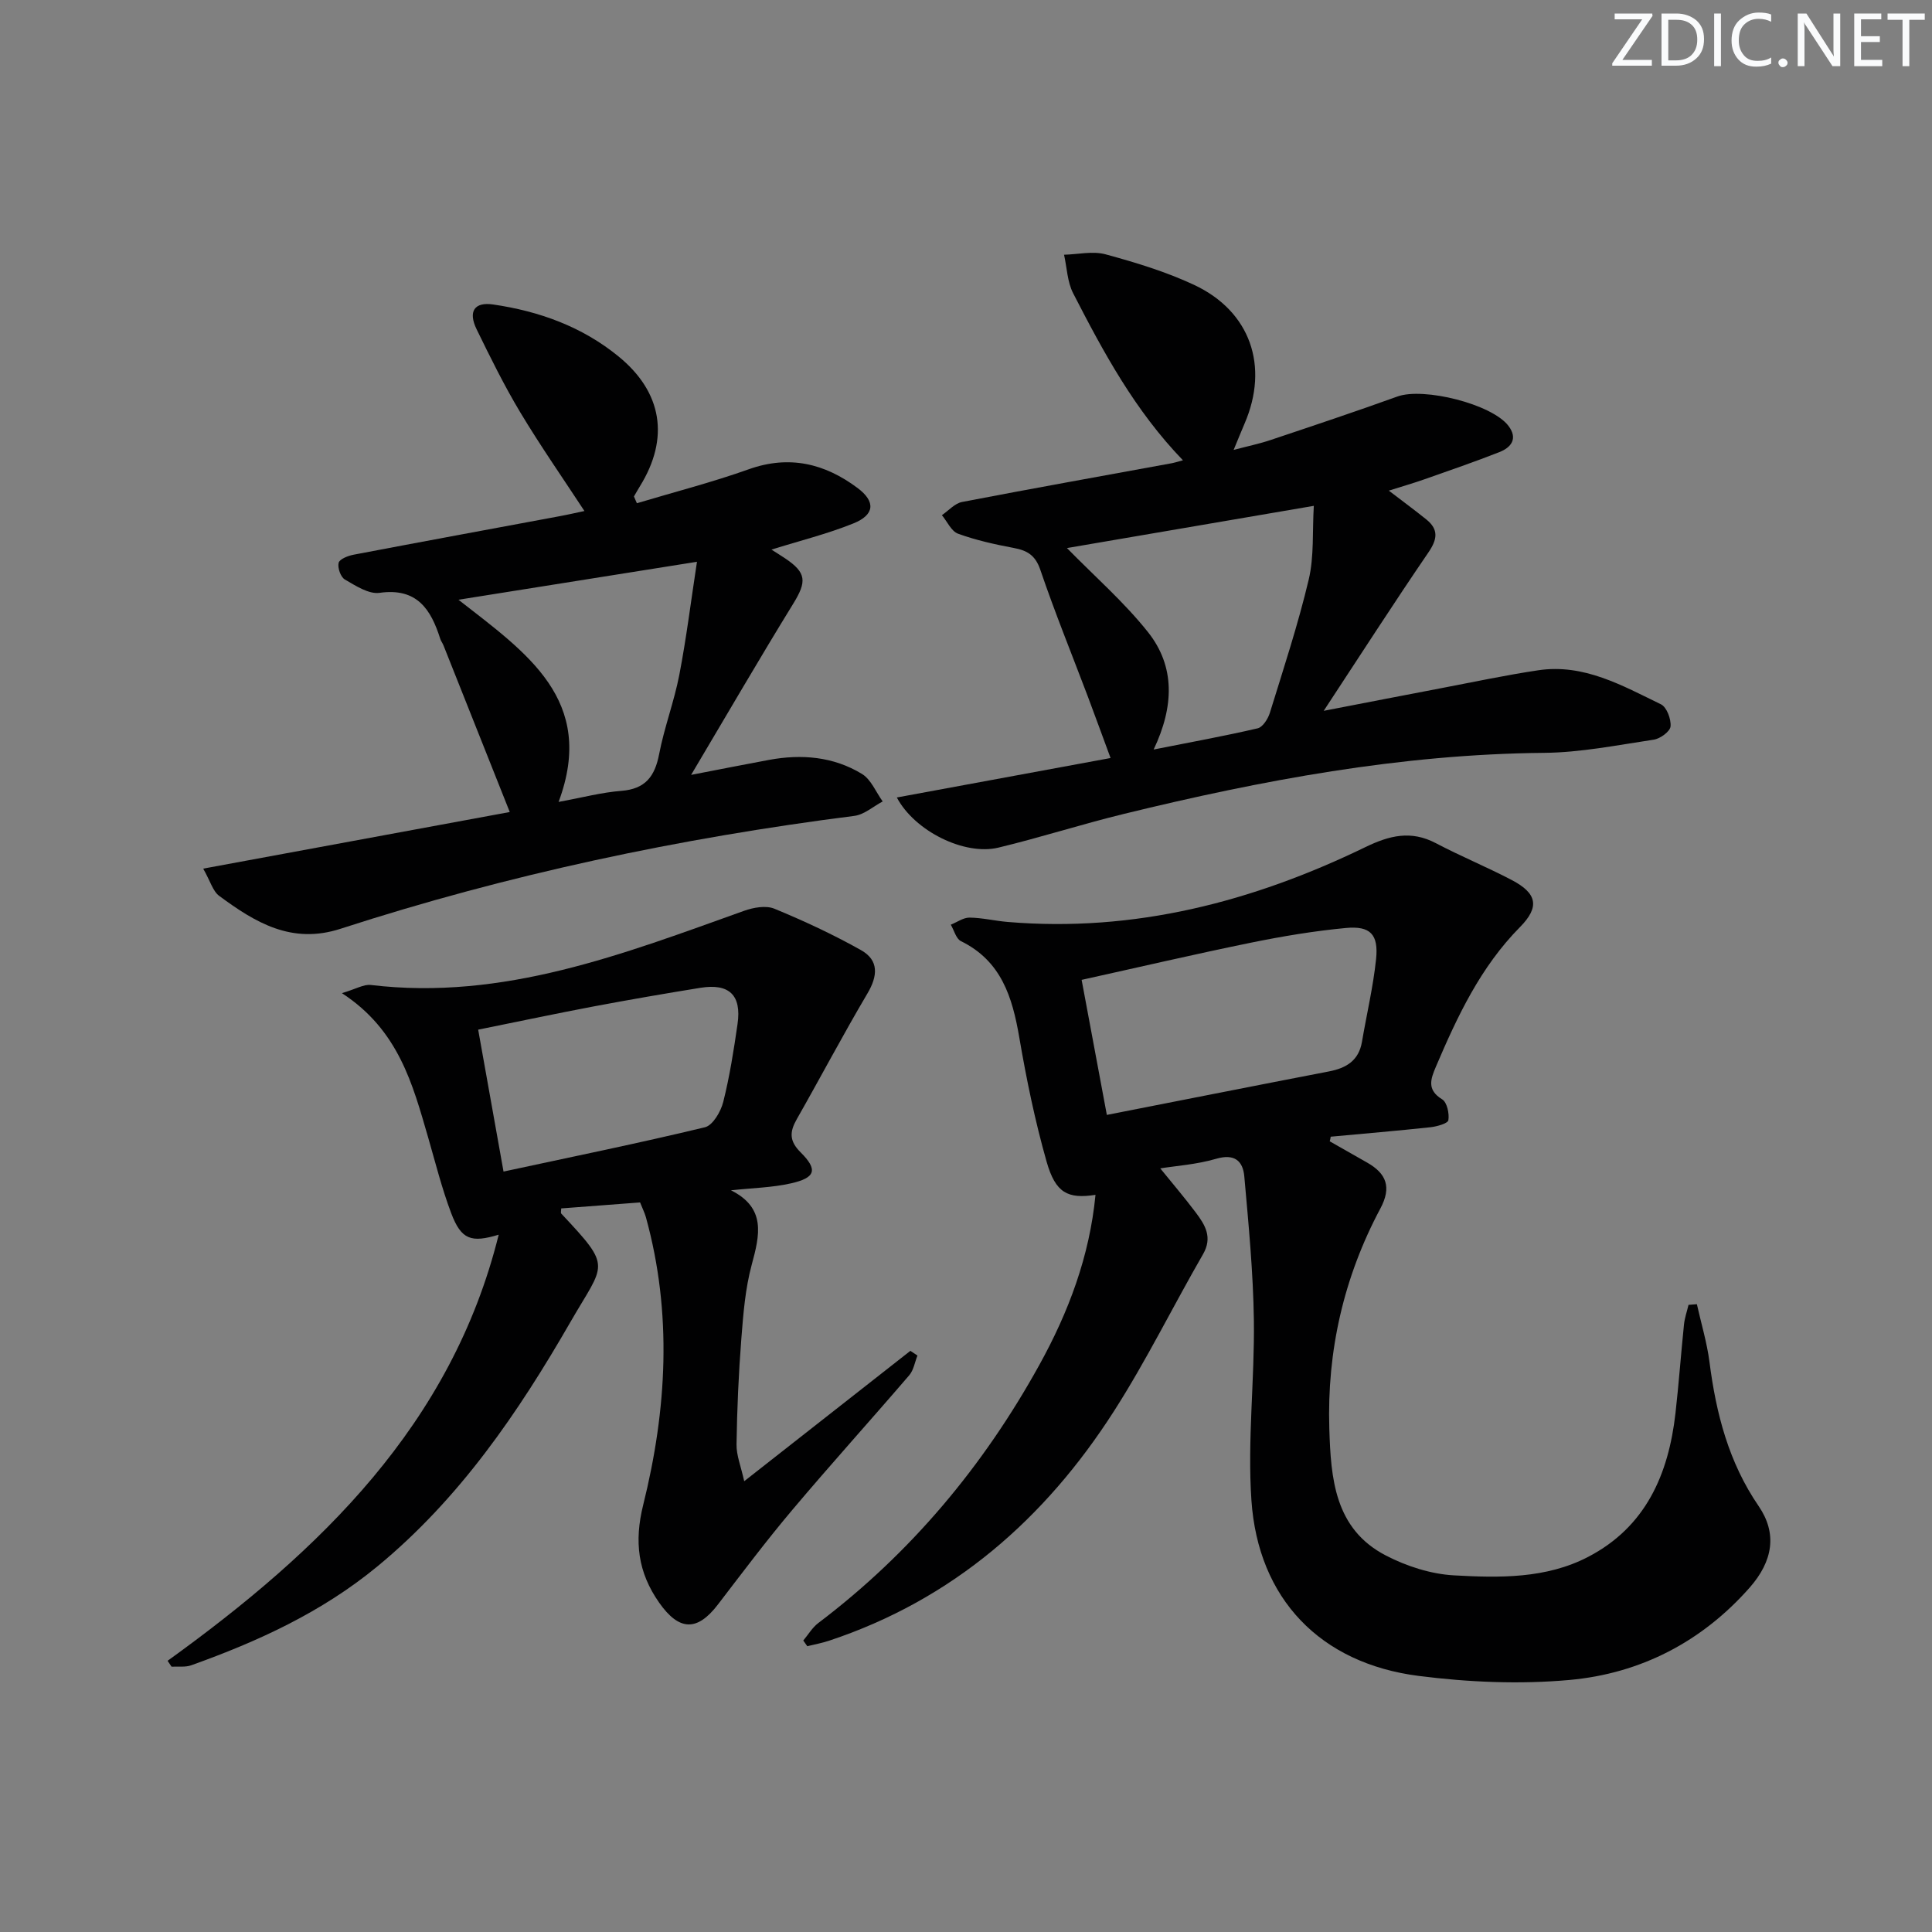 <svg enable-background="new 0 0 400 400" viewBox="0 0 400 400" xmlns="http://www.w3.org/2000/svg"><rect x="0" y="0" width="400" height="400" fill="#808080" stroke="none"/><g fill="#fafbfc"><path d="m342.2 3.2-6.3 9.2h6.1v1.2h-8.2v-.5l6.2-9.1h-5.7v-1.2h7.8v.4z"/><path d="m344 13.7v-10.9h3.1c1.6 0 3 .5 4.1 1.4 1.1 1 1.6 2.2 1.6 3.9s-.5 3-1.6 4-2.5 1.5-4.2 1.5h-3zm1.4-9.6v8.4h1.6c1.4 0 2.5-.4 3.2-1.1.8-.8 1.2-1.8 1.2-3.2s-.4-2.4-1.2-3.1-1.8-1-3.1-1z"/><path d="m356.3 2.8v10.9h-1.4v-10.9z"/><path d="m366.6 13.2c-.8.4-1.8.6-3 .6-1.6 0-2.8-.5-3.7-1.5s-1.4-2.3-1.4-3.9c0-1.7.5-3.2 1.6-4.2s2.4-1.6 4-1.6c1 0 1.9.1 2.6.4v1.5c-.8-.4-1.6-.6-2.6-.6-1.2 0-2.2.4-3 1.2s-1.1 1.9-1.1 3.3c0 1.3.4 2.3 1.1 3.1s1.6 1.1 2.8 1.1c1.1 0 2-.2 2.8-.7v1.3z"/><path d="m368.2 13c0-.3.1-.5.3-.6.2-.2.4-.3.6-.3.3 0 .5.1.7.3s.3.4.3.6-.1.5-.3.6c-.2.2-.4.3-.7.3s-.5-.1-.6-.3c-.2-.2-.3-.4-.3-.6z"/><path d="m381.1 13.7h-1.7l-5.5-8.4c-.2-.2-.3-.5-.4-.7 0 .2.1.8.1 1.5v7.6h-1.4v-10.9h1.8l5.3 8.3c.3.4.4.6.4.8 0-.3-.1-.8-.1-1.6v-7.5h1.4v10.9z"/><path d="m389.7 13.7h-5.8v-10.9h5.6v1.2h-4.2v3.5h3.9v1.2h-3.9v3.7h4.4z"/><path d="m398.4 4.1h-3.1v9.6h-1.4v-9.6h-3.1v-1.3h7.7v1.3z"/></g><path d="m275.31 236.3c2.58 1.47 5.16 2.93 7.74 4.4 3.99 2.27 5.1 5.08 2.75 9.49-7.59 14.22-11.08 29.49-10.58 45.59.32 10.31 1.08 20.77 11.71 26.27 4.28 2.22 9.3 3.84 14.07 4.11 9.41.53 19.08.71 27.78-3.81 11.94-6.2 16.67-17.07 18.11-29.77.69-6.1 1.13-12.23 1.76-18.34.14-1.38.62-2.72.94-4.08.58-.05 1.16-.1 1.73-.14.89 3.99 2.09 7.94 2.61 11.97 1.37 10.67 3.97 20.77 10.19 29.85 3.83 5.6 3.01 11.33-1.91 16.9-9.89 11.2-22.61 17.76-37.28 19.08-10.31.93-20.92.47-31.21-.84-20.39-2.6-33.25-15.98-34.63-36.4-.84-12.36.68-24.86.51-37.28-.14-9.92-1.1-19.84-1.98-29.74-.29-3.22-2.04-4.76-5.85-3.64-4.03 1.18-8.33 1.46-11.55 1.98 2.4 2.97 4.98 5.98 7.36 9.15 1.92 2.56 3.52 5.12 1.49 8.63-6.22 10.78-11.72 22-18.42 32.46-14.3 22.34-33.41 39.06-59 47.55-1.47.49-3.01.77-4.51 1.14-.28-.39-.55-.79-.83-1.18 1.03-1.22 1.87-2.68 3.11-3.62 19.15-14.48 34.19-32.49 45.76-53.43 6.06-10.96 10.41-22.52 11.63-35.22-5.74.88-8.27-.37-10.12-6.86-2.4-8.44-4.18-17.08-5.66-25.74-1.43-8.36-3.73-15.83-12.08-19.93-1.01-.5-1.41-2.24-2.1-3.4 1.3-.52 2.6-1.48 3.88-1.47 2.64.03 5.26.68 7.9.9 26.22 2.2 50.7-4.17 74.05-15.49 5-2.43 9.47-3.52 14.6-.82 5.15 2.71 10.55 4.93 15.71 7.63 5.24 2.75 5.85 5.55 1.7 9.75-8.16 8.26-12.94 18.43-17.39 28.87-1.1 2.58-1.94 4.82 1.29 6.79 1 .61 1.5 2.93 1.28 4.31-.11.68-2.36 1.31-3.69 1.46-6.88.74-13.78 1.32-20.67 1.96-.04.3-.12.63-.2.96zm-46.15-5.47c15.91-3.12 30.96-6.11 46.02-9.01 3.57-.69 6.14-2.25 6.8-6.12.97-5.71 2.32-11.37 2.92-17.11.54-5.13-1.19-6.94-6.25-6.46-6.57.62-13.12 1.71-19.59 3.03-11.62 2.37-23.17 5.07-35.12 7.71 1.78 9.53 3.47 18.57 5.22 27.96z" fill="#010102"/><path d="m34.7 343.85c31.63-22.8 58.81-48.95 68.55-88.22-5.69 1.72-7.75 1.05-9.83-4.44-1.93-5.11-3.26-10.44-4.78-15.7-3.21-11.03-6.1-22.21-17.85-29.87 2.92-.86 4.52-1.87 5.99-1.69 27.46 3.28 52.28-6.42 77.29-15.36 1.93-.69 4.51-1.15 6.26-.43 6.12 2.52 12.17 5.34 17.94 8.58 3.71 2.09 3.49 5.31 1.32 8.97-5.06 8.56-9.7 17.37-14.62 26.01-1.49 2.62-1.6 4.5.78 6.87 3.64 3.62 3.11 5.29-2.03 6.44-3.85.87-7.87.94-12.38 1.43 7.31 3.65 5.96 9.26 4.29 15.43-1.33 4.92-1.74 10.13-2.14 15.24-.57 7.29-.89 14.61-1 21.92-.04 2.28.92 4.57 1.59 7.64 12.05-9.45 23.22-18.22 34.4-26.99.49.32.98.65 1.47.97-.55 1.37-.79 3.02-1.7 4.08-8.02 9.34-16.28 18.47-24.21 27.88-5.36 6.35-10.36 13.01-15.42 19.61-4.29 5.6-8.03 5.46-12.15-.41-4.39-6.26-5.2-12.61-3.3-20.25 4.9-19.7 6.05-39.65.56-59.54-.26-.93-.71-1.81-1.21-3.07-5.5.42-10.92.83-16.33 1.24 0 .47-.14.92.02 1.08 10.67 11.36 8.98 10.13 1.92 22.39-10.83 18.81-22.95 36.6-40 50.65-11.53 9.5-24.69 15.51-38.51 20.46-1.24.45-2.73.22-4.1.3-.27-.39-.54-.8-.82-1.22zm69.55-101.29c14.26-3.07 28.04-5.88 41.69-9.17 1.64-.39 3.3-3.25 3.8-5.25 1.33-5.29 2.18-10.72 2.96-16.13.86-5.98-1.72-8.46-7.71-7.49-7.36 1.19-14.7 2.46-22.03 3.84-7.93 1.5-15.83 3.18-23.96 4.82 1.79 10 3.47 19.42 5.25 29.38z" fill="#010102"/><path d="m244.92 95.3c-9.96-10.31-16.47-22.39-22.74-34.59-1.21-2.36-1.28-5.3-1.88-7.97 2.88-.07 5.95-.81 8.61-.08 6.21 1.69 12.47 3.59 18.29 6.31 11.7 5.47 15.6 16.86 10.47 28.74-.65 1.51-1.26 3.04-2.26 5.44 2.98-.79 5.33-1.27 7.59-2.03 8.8-2.95 17.6-5.88 26.33-9.03 5.39-1.95 19.52 1.55 22.97 6.07 2 2.62.61 4.47-1.88 5.45-5.09 2-10.28 3.78-15.44 5.6-2.29.81-4.63 1.48-7.44 2.37 2.86 2.19 5.36 4.03 7.77 5.97 2.59 2.09 2.28 4.12.41 6.85-7.11 10.4-13.92 21-21.66 32.77 9.1-1.76 16.76-3.25 24.42-4.71 6.67-1.27 13.31-2.69 20.02-3.69 9.42-1.4 17.38 3.17 25.38 7.05 1.2.58 2.13 3.08 1.99 4.58-.1 1.05-2.14 2.54-3.48 2.74-7.54 1.13-15.13 2.66-22.71 2.73-29.63.27-58.46 5.67-87.07 12.66-8.68 2.12-17.21 4.87-25.9 6.96-7 1.69-17.34-3.4-21.03-10.38 14.62-2.7 29.03-5.36 44.25-8.17-1.73-4.68-3.22-8.78-4.75-12.85-3.29-8.7-6.8-17.31-9.79-26.11-1.04-3.05-2.73-4.02-5.55-4.54-3.88-.73-7.79-1.6-11.48-2.94-1.4-.51-2.25-2.52-3.35-3.84 1.38-.94 2.66-2.44 4.17-2.73 14.48-2.79 29.01-5.38 43.51-8.04.6-.12 1.19-.32 2.23-.59zm-6.07 59.88c7.71-1.53 14.67-2.79 21.54-4.39 1.05-.25 2.13-1.95 2.52-3.2 2.83-9.16 5.84-18.29 8.05-27.61 1.13-4.78.73-9.92 1.05-15.25-18.02 3.08-34.71 5.94-51.11 8.74 5.71 5.84 11.84 11.18 16.8 17.43 5.61 7.09 5.4 15.35 1.15 24.28z" fill="#010102"/><path d="m131.86 104.19c7.74-2.32 15.58-4.33 23.18-7.04 8.39-2.98 15.73-1.18 22.49 3.87 3.81 2.84 3.57 5.57-.85 7.35-5.42 2.19-11.16 3.6-16.96 5.42.95.61 1.91 1.19 2.83 1.81 4.45 2.98 4.5 4.81 1.68 9.39-6.96 11.3-13.62 22.78-21.14 35.44 6.28-1.21 11.2-2.19 16.12-3.1 6.75-1.25 13.36-.69 19.26 2.91 1.88 1.15 2.88 3.75 4.28 5.69-1.95 1.03-3.82 2.73-5.87 2.99-36.17 4.6-71.69 12.12-106.37 23.37-10.13 3.29-17.68-1.31-25.12-6.8-1.31-.96-1.82-3.01-3.32-5.65 21.39-3.95 41.97-7.75 63.47-11.72-4.71-11.83-9.22-23.18-13.73-34.52-.18-.46-.52-.87-.66-1.34-1.94-6.12-4.82-10.61-12.56-9.52-2.25.32-4.96-1.47-7.19-2.76-.87-.5-1.54-2.42-1.29-3.45.19-.78 1.93-1.46 3.08-1.68 14.17-2.7 28.35-5.31 42.53-7.95 1.95-.36 3.89-.81 5.28-1.1-4.41-6.73-9.08-13.43-13.28-20.42-3.33-5.55-6.2-11.38-9.04-17.2-1.81-3.72-.45-5.71 3.42-5.14 9.53 1.39 18.39 4.58 25.94 10.74 9.09 7.41 10.62 16.94 4.44 26.91-.43.69-.82 1.4-1.23 2.1.22.47.42.94.61 1.4zm-16.21 61.84c4.96-.91 8.94-1.98 12.99-2.29 4.98-.39 6.94-2.99 7.83-7.62 1.06-5.52 3.1-10.85 4.17-16.37 1.48-7.69 2.44-15.48 3.66-23.44-16.87 2.69-32.57 5.19-49.38 7.86 14.03 10.97 28.61 20.73 20.73 41.86z" fill="#010102"/></svg>